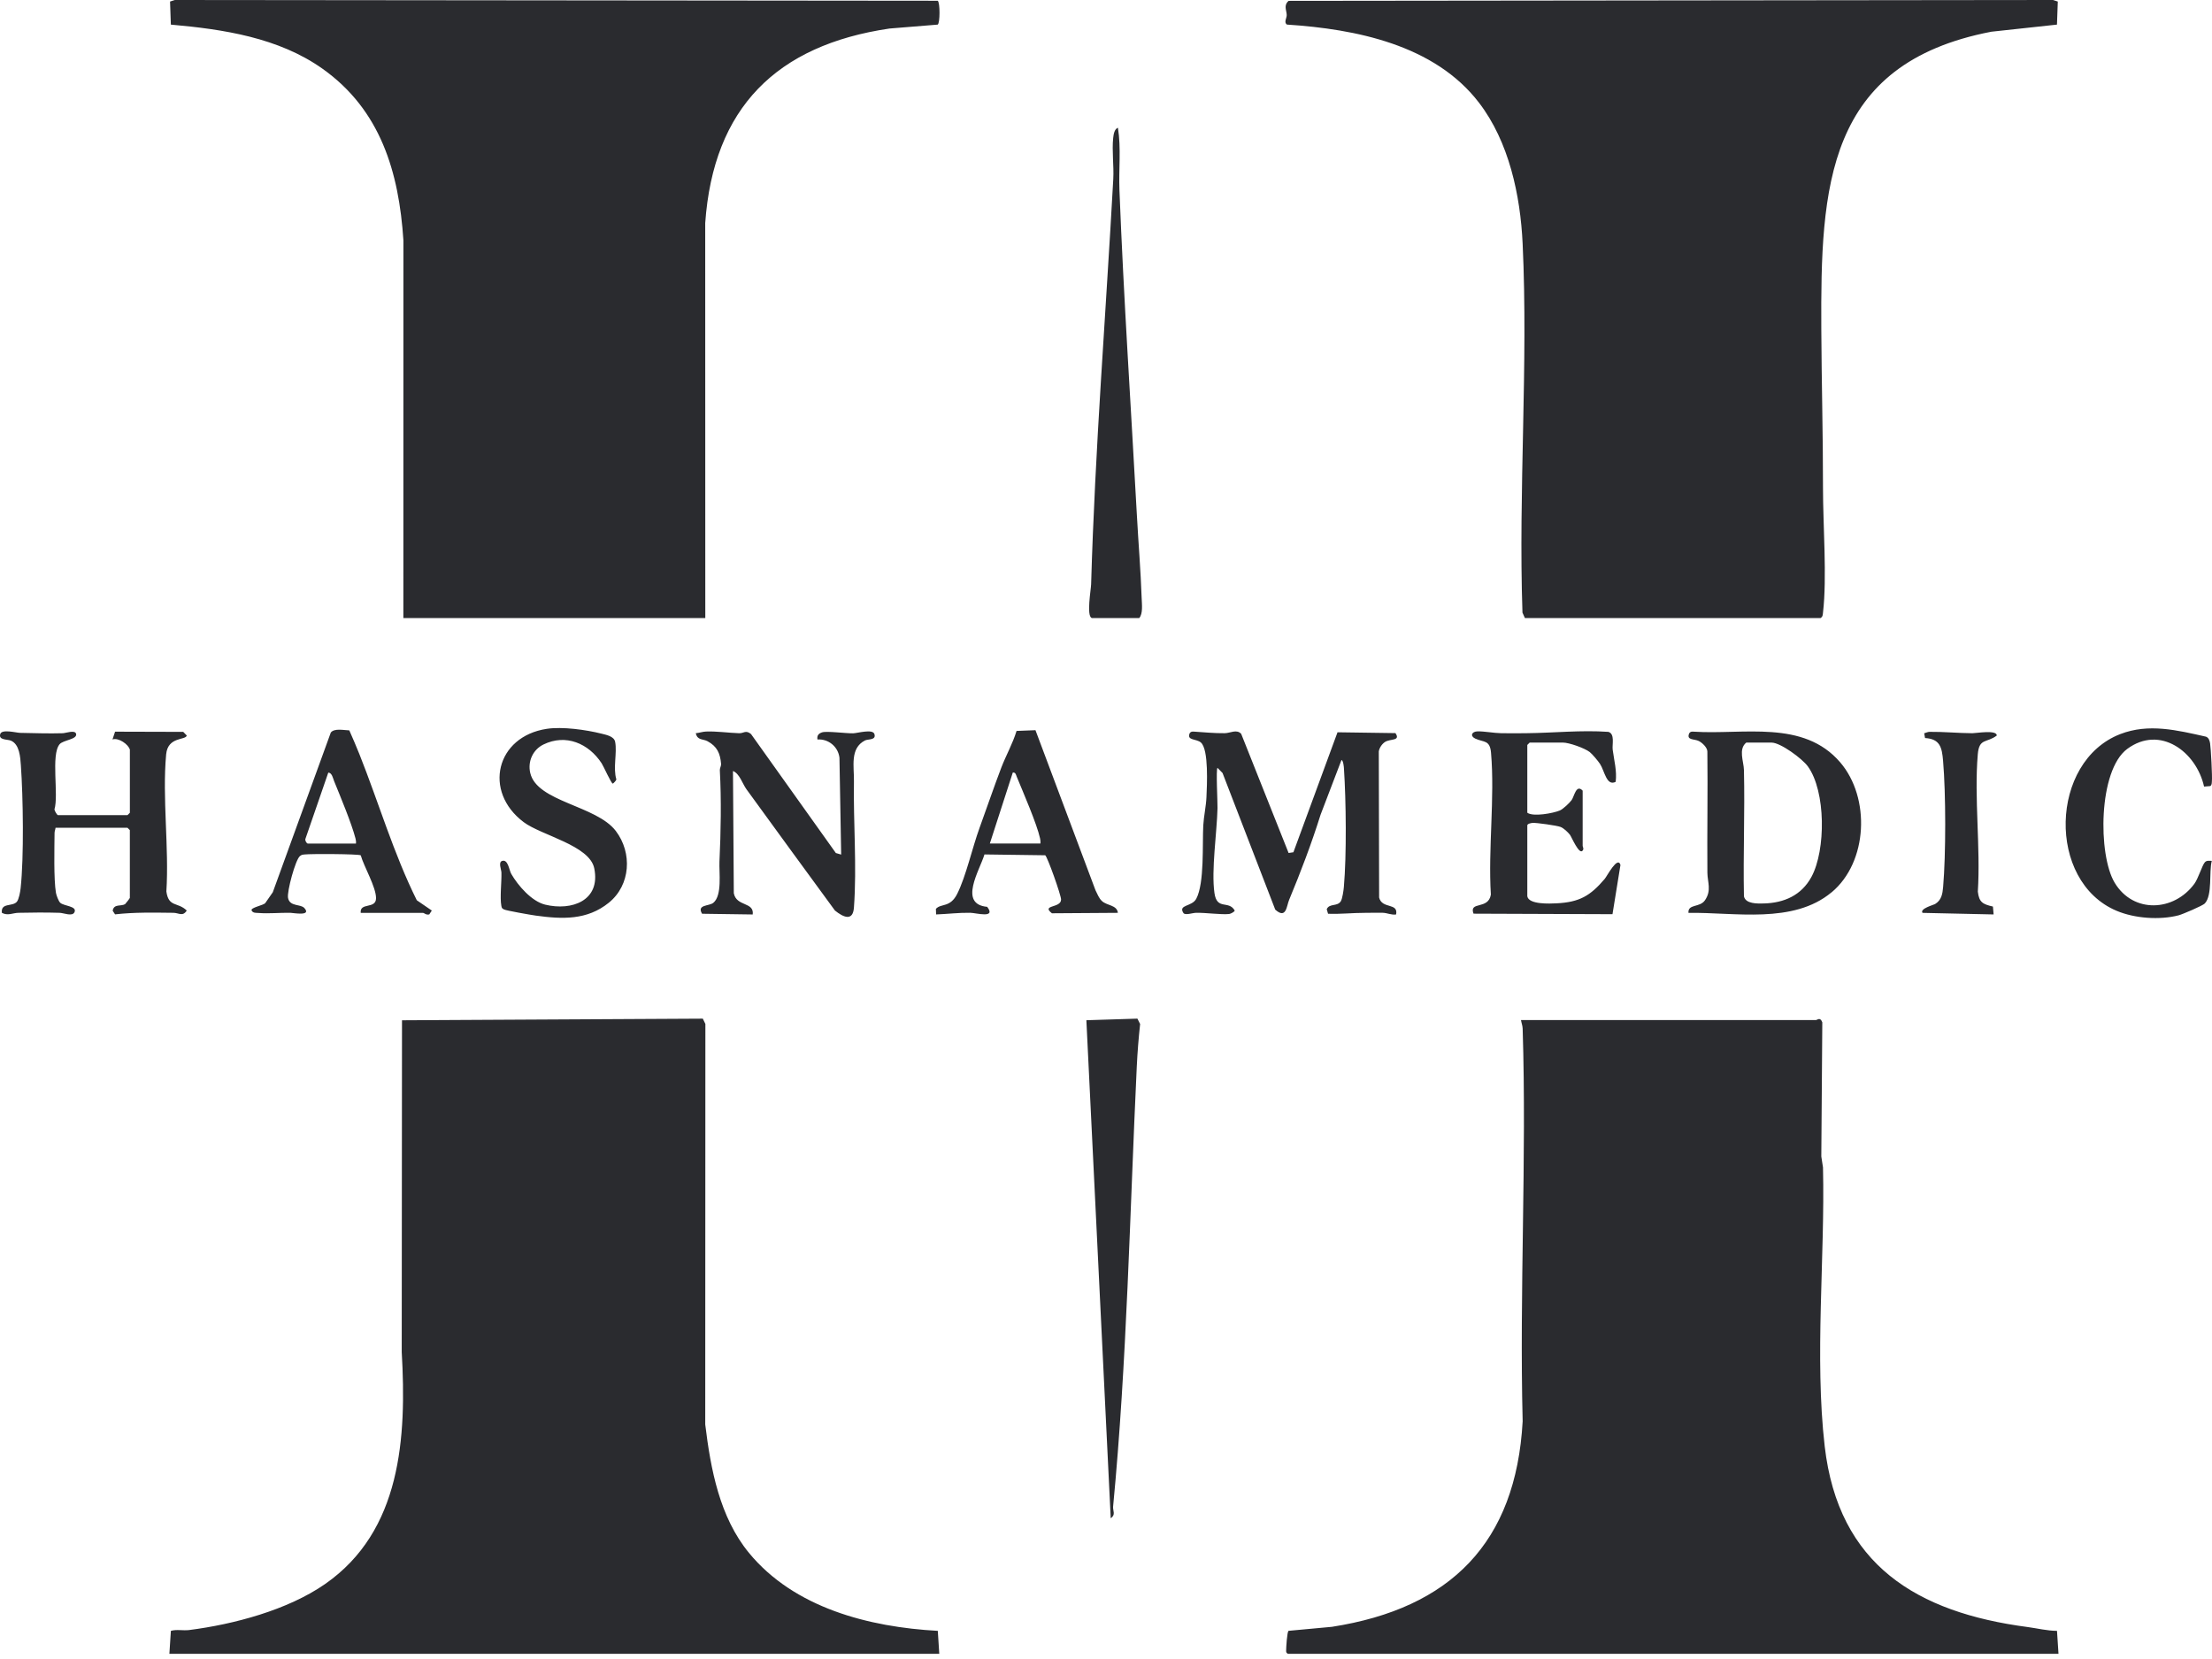 <svg width="80" height="60" viewBox="0 0 80 60" fill="none" xmlns="http://www.w3.org/2000/svg">
<path d="M33.969 59.813H6.126L6.18 58.982C6.394 58.921 6.62 58.98 6.837 58.953C8.452 58.748 10.399 58.23 11.749 57.294C14.52 55.374 14.706 51.978 14.529 48.897L14.539 36.9L25.418 36.841L25.511 37.032L25.506 51.519C25.703 53.139 26.026 54.868 27.085 56.159C28.723 58.153 31.426 58.846 33.917 58.982L33.97 59.813H33.969ZM74.394 58.982C74.031 58.98 73.686 58.891 73.332 58.844C69.335 58.318 66.49 56.605 65.993 52.308C65.62 49.082 66.008 45.461 65.931 42.22L65.87 41.826L65.906 36.975C65.828 36.767 65.73 36.892 65.672 36.892H55.008C55.025 36.997 55.066 37.093 55.069 37.202C55.217 41.926 54.95 46.677 55.069 51.404C54.825 55.791 52.466 58.166 48.172 58.836L46.602 58.981C46.549 59.018 46.515 59.579 46.515 59.696C46.515 59.762 46.518 59.77 46.577 59.812H74.448L74.394 58.981V58.982ZM25.505 8.068C25.799 3.897 28.087 1.632 32.17 1.032L33.914 0.89C34 0.831 34 0.088 33.914 0.027L6.323 0L6.15 0.056L6.179 0.89C8.077 1.058 10.079 1.36 11.667 2.488C13.761 3.975 14.429 6.223 14.59 8.696L14.588 22.353H25.508L25.505 8.068ZM65.843 22.353C65.924 22.303 65.922 22.239 65.931 22.157C66.08 20.888 65.93 18.991 65.931 17.647C65.933 15.743 65.879 13.799 65.87 11.893C65.844 6.769 66.03 2.298 72.021 1.147L74.393 0.89L74.423 0.056L74.25 0L46.604 0.031C46.415 0.197 46.531 0.367 46.536 0.544C46.54 0.648 46.423 0.808 46.544 0.889C49.037 1.051 51.883 1.619 53.489 3.713C54.574 5.127 54.986 7.059 55.068 8.809C55.274 13.199 54.911 17.75 55.062 22.156L55.15 22.352H65.842L65.843 22.353ZM44.891 26.542C44.725 26.36 44.494 26.516 44.291 26.517C43.92 26.521 43.551 26.484 43.194 26.461C43.127 26.457 43.073 26.451 43.029 26.514C42.907 26.791 43.27 26.71 43.433 26.855C43.721 27.11 43.651 28.412 43.633 28.827C43.621 29.144 43.535 29.532 43.518 29.852C43.481 30.525 43.565 31.94 43.264 32.506C43.109 32.797 42.601 32.712 42.799 33.019C42.861 33.114 43.127 33.015 43.257 33.013C43.605 33.005 44.168 33.086 44.453 33.056C44.509 33.05 44.651 32.976 44.655 32.931C44.439 32.546 44.012 32.935 43.922 32.297C43.804 31.471 44.012 30.105 44.033 29.226C44.038 29.01 43.973 27.816 44.032 27.77L44.215 27.957L46.121 32.898C46.52 33.255 46.529 32.771 46.621 32.55C47.042 31.537 47.432 30.512 47.76 29.466L48.517 27.485C48.582 27.507 48.602 27.726 48.606 27.797C48.683 28.97 48.704 30.916 48.603 32.075C48.593 32.198 48.55 32.499 48.493 32.593C48.368 32.797 48.079 32.661 47.983 32.883L48.031 33.047C48.475 33.065 48.922 33.013 49.379 33.014C49.587 33.014 49.802 33.007 50.006 33.012C50.169 33.015 50.324 33.099 50.492 33.073C50.577 32.637 49.984 32.887 49.878 32.461L49.866 27.176C49.886 27.046 49.983 26.902 50.094 26.832C50.285 26.712 50.664 26.804 50.468 26.514L48.373 26.484L46.778 30.823L46.604 30.849L44.89 26.542H44.891ZM4.697 29.395L4.611 29.481H2.096C2.068 29.481 1.973 29.329 1.969 29.274C2.13 28.749 1.833 27.303 2.155 26.917C2.282 26.764 2.796 26.743 2.753 26.545C2.719 26.385 2.386 26.514 2.27 26.518C1.757 26.534 1.226 26.513 0.725 26.505C0.586 26.502 0.069 26.36 0.01 26.545C-0.063 26.774 0.267 26.732 0.395 26.787C0.707 26.919 0.734 27.382 0.755 27.681C0.837 28.832 0.868 31.001 0.746 32.124C0.733 32.247 0.684 32.526 0.609 32.614C0.451 32.799 0.022 32.637 0.068 33.014C0.287 33.129 0.458 33.017 0.665 33.013C1.149 33.001 1.673 32.998 2.156 33.013C2.307 33.017 2.623 33.16 2.696 32.986C2.79 32.767 2.306 32.771 2.178 32.649C2.115 32.589 2.039 32.379 2.023 32.289C1.94 31.791 1.968 30.68 1.973 30.125C1.973 30.057 2.003 30.001 2.009 29.937H4.61L4.696 30.023V32.474C4.696 32.488 4.535 32.693 4.523 32.7C4.378 32.786 4.113 32.68 4.076 32.939L4.161 33.069C4.855 32.989 5.569 33.005 6.271 33.013C6.469 33.015 6.608 33.16 6.754 32.931C6.426 32.612 6.099 32.826 6.017 32.241C6.118 30.648 5.864 28.852 6.009 27.283C6.069 26.631 6.715 26.78 6.755 26.601L6.627 26.469L4.162 26.462L4.068 26.743C4.289 26.667 4.649 26.925 4.697 27.114V29.395ZM40.172 54.908C40.362 54.782 40.242 54.637 40.257 54.486C40.758 49.265 40.862 43.834 41.113 38.573C41.137 38.065 41.179 37.541 41.234 37.035L41.136 36.84L39.29 36.898L40.171 54.91L40.172 54.908ZM66.242 32.273C67.557 31.177 67.65 28.85 66.555 27.573C65.222 26.016 63.047 26.58 61.259 26.462C61.192 26.458 61.139 26.454 61.095 26.516C60.979 26.78 61.271 26.716 61.44 26.8C61.563 26.862 61.743 27.029 61.749 27.176C61.767 28.639 61.738 30.102 61.75 31.565C61.754 31.907 61.907 32.199 61.664 32.557C61.478 32.834 61.039 32.682 61.066 33.015C62.74 32.989 64.849 33.431 66.239 32.273H66.242ZM64.071 26.857C64.395 26.857 65.178 27.436 65.382 27.715C66.037 28.616 66.037 30.748 65.513 31.715C65.153 32.378 64.527 32.657 63.788 32.675C63.56 32.681 63.127 32.693 63.072 32.415C63.041 30.896 63.108 29.371 63.072 27.852C63.065 27.536 62.862 27.095 63.156 26.857H64.07H64.071ZM41.202 22.353C41.34 22.196 41.298 21.856 41.29 21.638C41.256 20.644 41.17 19.617 41.116 18.618C40.903 14.713 40.639 10.789 40.486 6.874C40.456 6.125 40.551 5.362 40.431 4.619C40.3 4.669 40.273 4.869 40.26 4.99C40.21 5.452 40.289 5.999 40.263 6.475C39.995 11.358 39.603 16.235 39.462 21.129C39.456 21.331 39.285 22.29 39.488 22.352H41.203L41.202 22.353ZM30.227 30.847L27.162 26.548C26.97 26.39 26.896 26.524 26.734 26.518C26.362 26.506 25.901 26.441 25.534 26.457C25.407 26.462 25.29 26.507 25.164 26.517C25.222 26.782 25.418 26.716 25.588 26.807C25.934 26.994 26.047 27.244 26.079 27.629C26.084 27.702 26.029 27.785 26.034 27.856C26.091 28.926 26.071 30.09 26.02 31.161C26.002 31.551 26.125 32.383 25.799 32.651C25.647 32.777 25.189 32.709 25.392 33.047L27.223 33.073C27.281 32.609 26.632 32.797 26.539 32.303L26.509 27.884C26.749 27.98 26.851 28.342 26.994 28.541C28.055 30.002 29.126 31.47 30.197 32.931C30.505 33.178 30.848 33.331 30.884 32.82C30.993 31.327 30.859 29.743 30.884 28.259C30.894 27.733 30.728 27.061 31.285 26.779C31.395 26.723 31.697 26.776 31.624 26.547C31.563 26.354 31.008 26.517 30.855 26.521C30.591 26.526 29.901 26.433 29.734 26.486C29.602 26.529 29.54 26.603 29.565 26.745C29.961 26.716 30.315 27.006 30.36 27.406L30.422 30.907L30.224 30.849L30.227 30.847ZM55.237 29.851C55.237 29.791 55.376 29.764 55.436 29.761C55.574 29.753 56.307 29.856 56.439 29.907C56.554 29.952 56.705 30.095 56.781 30.193C56.835 30.264 57.115 30.936 57.239 30.761C57.294 30.697 57.239 30.627 57.239 30.591V28.595C57.004 28.344 56.934 28.808 56.839 28.938C56.765 29.039 56.529 29.264 56.414 29.312C56.17 29.414 55.444 29.548 55.237 29.393V26.942L55.323 26.856H56.523C56.747 26.856 57.309 27.055 57.495 27.199C57.589 27.272 57.799 27.525 57.866 27.627C58.033 27.881 58.101 28.446 58.433 28.276C58.483 27.882 58.375 27.499 58.325 27.113C58.3 26.929 58.413 26.541 58.17 26.469C57.18 26.4 56.193 26.507 55.206 26.517C54.906 26.521 54.598 26.522 54.292 26.517C54.038 26.514 53.677 26.445 53.436 26.451C53.221 26.457 53.162 26.621 53.353 26.711C53.663 26.855 53.884 26.751 53.925 27.224C54.066 28.859 53.817 30.697 53.919 32.354C53.83 32.916 53.118 32.579 53.292 33.044L58.318 33.063L58.606 31.282C58.506 30.939 58.12 31.689 58.037 31.786C57.513 32.402 57.121 32.629 56.295 32.67C56.055 32.682 55.288 32.719 55.237 32.415V29.849V29.851ZM18.937 29.732C19.581 30.216 21.323 30.57 21.492 31.404C21.73 32.571 20.681 32.952 19.718 32.718C19.228 32.6 18.733 32.027 18.49 31.605C18.413 31.472 18.377 31.07 18.162 31.136C18.011 31.181 18.132 31.445 18.135 31.56C18.144 31.901 18.075 32.462 18.132 32.761C18.149 32.847 18.154 32.851 18.229 32.892C18.305 32.933 19.212 33.092 19.378 33.114C20.333 33.246 21.232 33.285 22.02 32.647C22.807 32.01 22.874 30.847 22.273 30.055C21.567 29.125 19.421 29.006 19.177 27.955C19.079 27.538 19.273 27.111 19.656 26.925C20.466 26.531 21.288 26.887 21.758 27.604C21.83 27.713 22.106 28.341 22.163 28.34C22.179 28.34 22.284 28.231 22.292 28.191C22.165 27.775 22.324 27.229 22.248 26.831C22.209 26.627 21.922 26.576 21.748 26.532C21.189 26.392 20.341 26.274 19.776 26.359C17.939 26.635 17.462 28.623 18.939 29.733L18.937 29.732ZM36.765 26.436C36.626 26.893 36.385 27.316 36.215 27.758C35.943 28.468 35.691 29.217 35.428 29.937C35.165 30.657 34.937 31.691 34.62 32.325C34.363 32.838 34.038 32.663 33.848 32.87L33.855 33.072C34.262 33.057 34.676 33.005 35.087 33.012C35.31 33.015 36.036 33.23 35.703 32.797C34.655 32.7 35.428 31.481 35.605 30.902L37.801 30.932C37.88 30.98 38.375 32.374 38.375 32.532C38.375 32.852 37.643 32.715 38.044 33.03L40.43 33.014C40.395 32.726 40.044 32.761 39.855 32.589C39.741 32.486 39.689 32.33 39.62 32.197L37.449 26.408L36.765 26.435V26.436ZM35.799 30.507L36.629 27.94C36.731 27.929 36.741 28.015 36.769 28.084C36.997 28.641 37.499 29.791 37.615 30.321C37.629 30.384 37.634 30.443 37.629 30.507H35.799ZM15.302 33.015C15.334 33.015 15.417 33.103 15.526 33.07L15.617 32.931L15.074 32.559C14.237 30.877 13.696 29.027 12.998 27.275C12.883 26.986 12.757 26.696 12.633 26.415C12.436 26.41 12.094 26.329 11.964 26.493L9.866 32.269L9.597 32.656C9.544 32.742 9.048 32.821 9.1 32.929C9.148 33.029 9.266 33.012 9.354 33.019C9.713 33.049 10.134 33.005 10.503 33.013C10.606 33.015 11.282 33.145 11.007 32.84C10.867 32.686 10.48 32.799 10.417 32.473C10.373 32.244 10.684 31.097 10.845 30.964C10.912 30.91 10.933 30.913 11.012 30.903C11.226 30.877 12.959 30.882 13.047 30.934C13.161 31.342 13.602 32.081 13.6 32.486C13.597 32.891 13.003 32.623 13.046 33.016H15.304L15.302 33.015ZM11.129 30.507C11.089 30.507 11.014 30.381 11.052 30.321L11.873 27.942C12.006 27.945 12.043 28.149 12.082 28.246C12.31 28.808 12.714 29.772 12.857 30.324C12.873 30.386 12.881 30.444 12.873 30.508H11.129V30.507ZM79.94 28.429C79.998 28.389 79.99 28.316 79.996 28.256C80.015 28.105 79.959 27.058 79.932 26.889C79.916 26.789 79.884 26.68 79.78 26.642C78.742 26.41 77.714 26.151 76.683 26.549C74.128 27.536 74.015 31.875 76.551 32.941C77.204 33.216 78.107 33.282 78.795 33.103C78.938 33.065 79.662 32.756 79.739 32.676C80.023 32.376 79.885 31.527 79.993 31.134C79.903 31.134 79.804 31.108 79.736 31.192C79.641 31.307 79.501 31.773 79.364 31.961C78.623 32.971 77.155 33.045 76.481 31.927C75.87 30.914 75.886 27.862 76.934 27.086C78.121 26.208 79.433 27.188 79.713 28.448L79.94 28.429ZM72.077 32.787C71.713 32.702 71.576 32.637 71.531 32.246C71.633 30.639 71.395 28.87 71.529 27.283C71.579 26.682 71.846 26.883 72.217 26.601C72.217 26.385 71.476 26.518 71.335 26.518C70.817 26.515 70.293 26.462 69.785 26.468C69.716 26.468 69.655 26.504 69.591 26.52L69.622 26.692C70.167 26.725 70.233 27.034 70.274 27.515C70.376 28.694 70.377 30.899 70.276 32.077C70.254 32.333 70.217 32.554 69.983 32.697C69.935 32.726 69.419 32.864 69.531 33.015L72.102 33.072L72.077 32.787Z" fill="#2A2B2F"/>
</svg>
